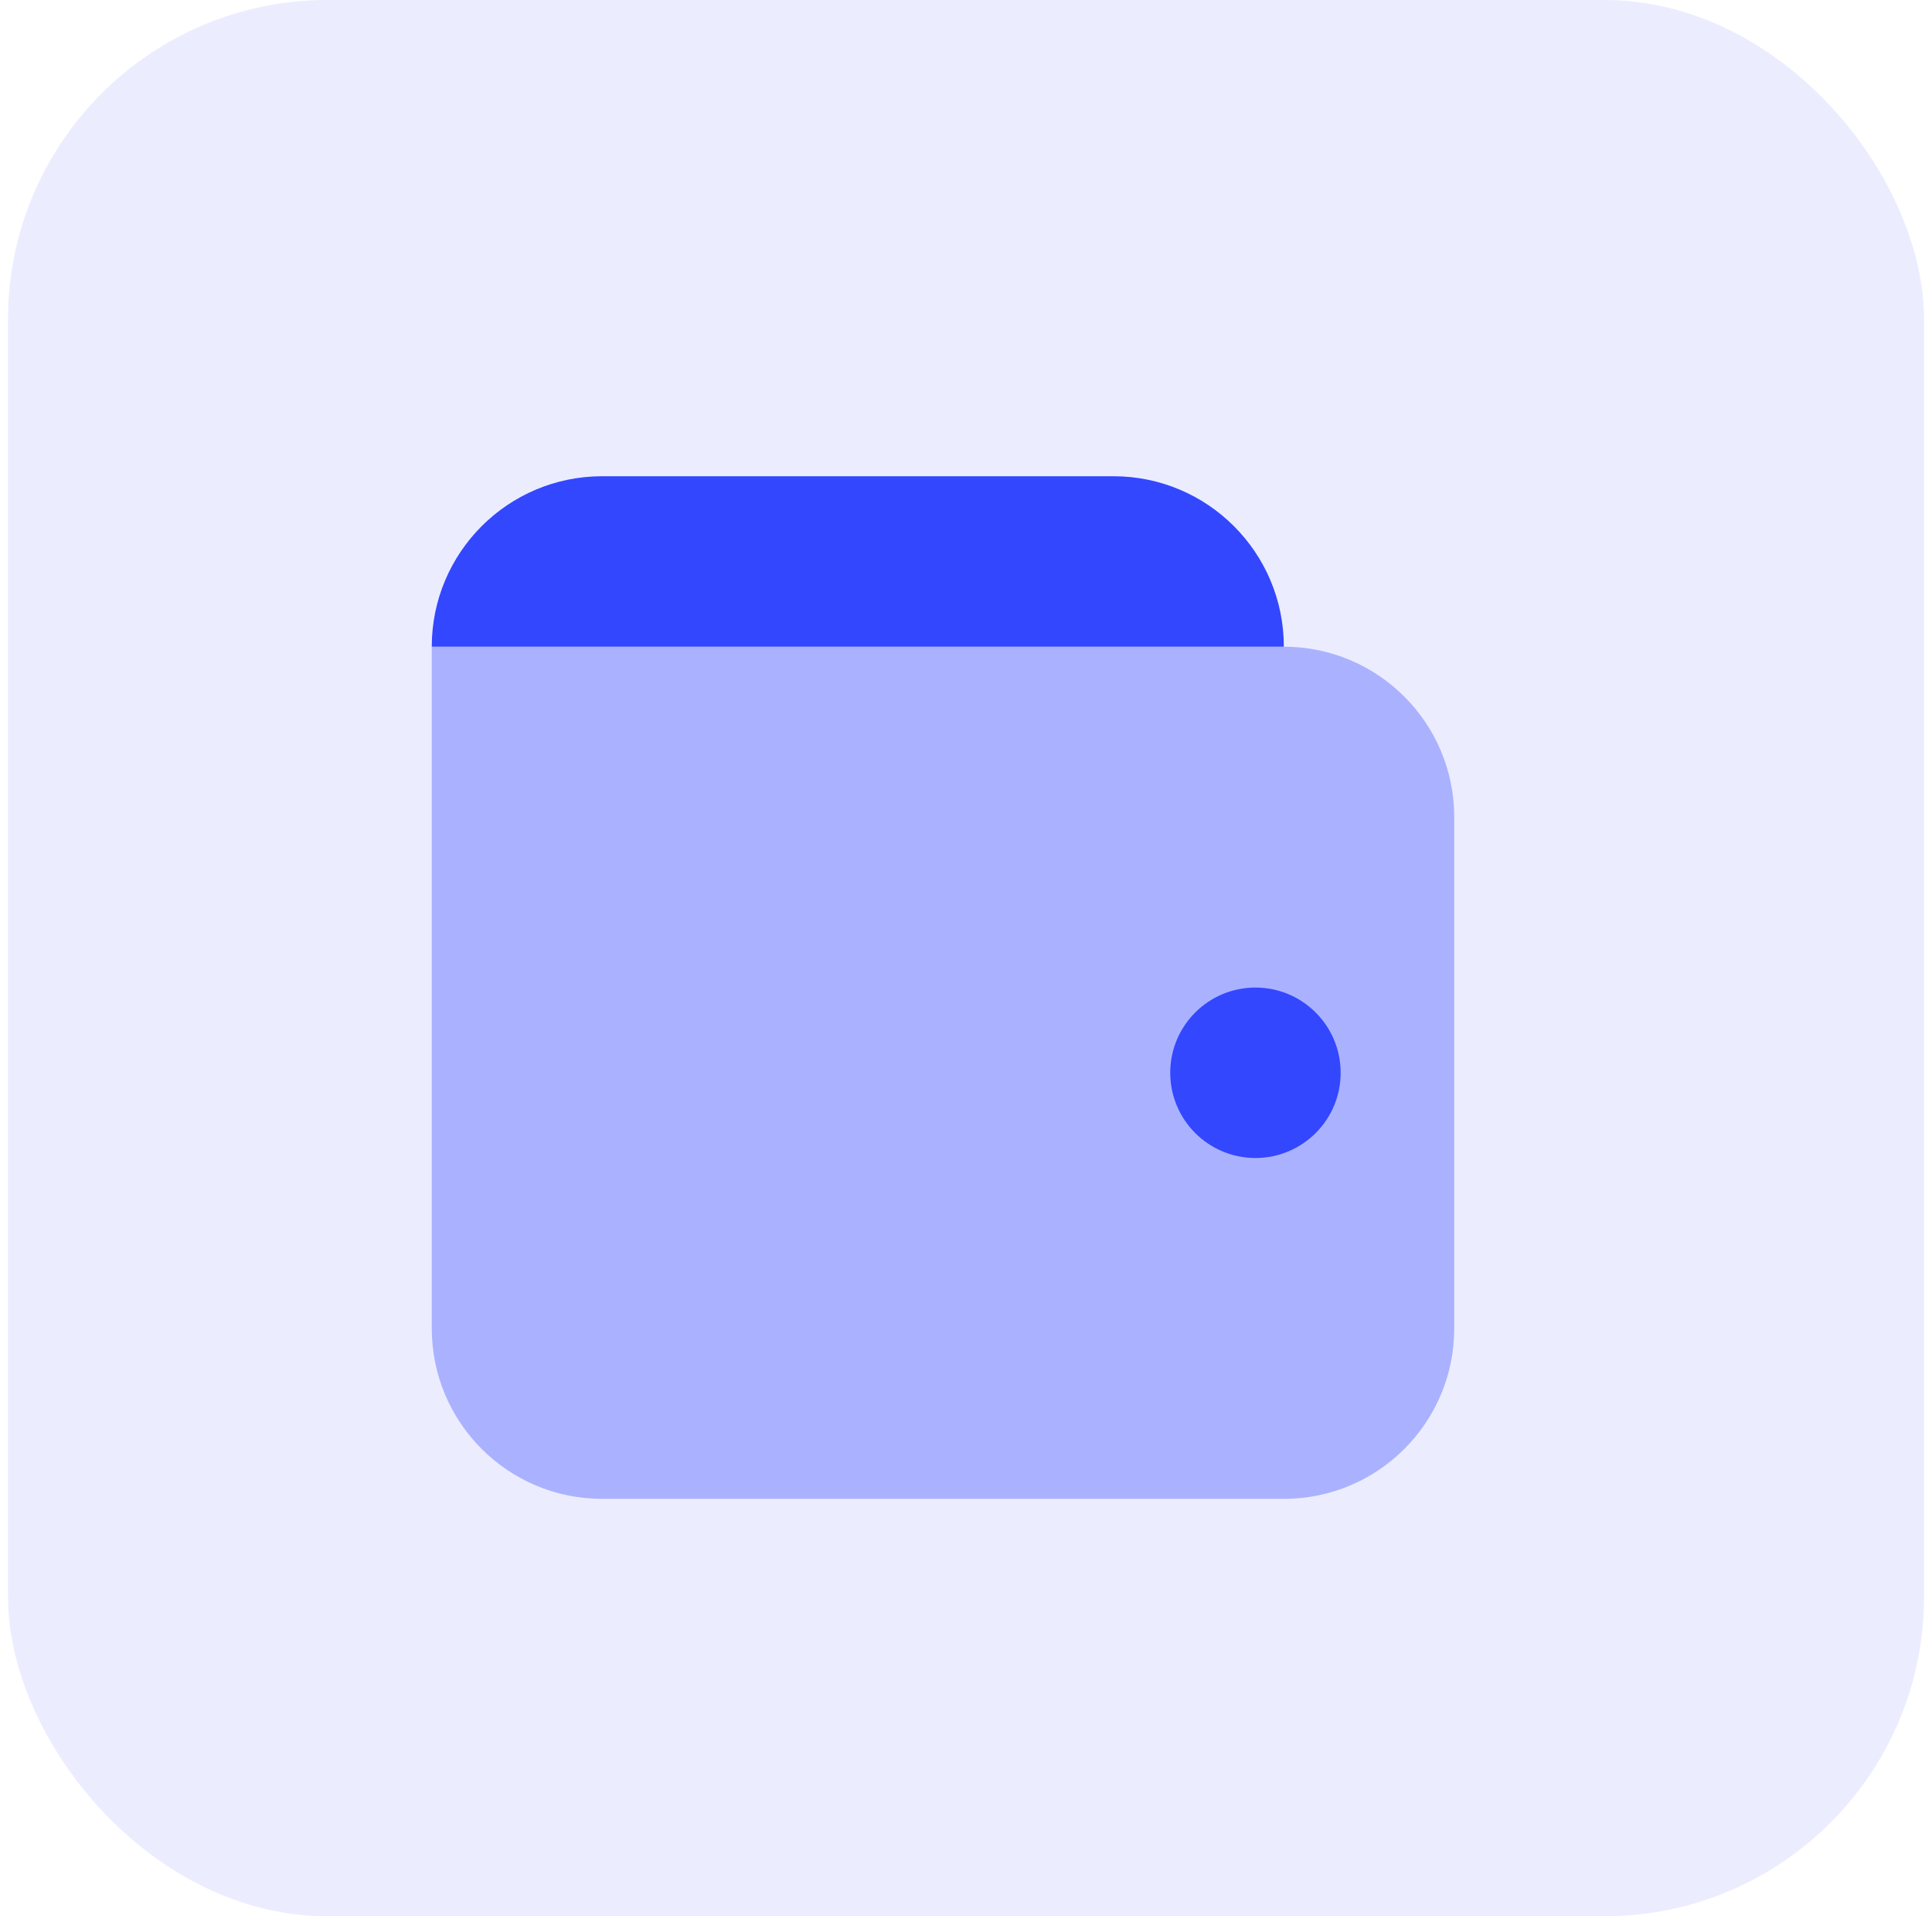 <svg width="121" height="120" viewBox="0 0 121 120" fill="none" xmlns="http://www.w3.org/2000/svg">
<g clip-path="url(#clip0_0_230)">
<path d="M120.5 0H0.5V120H120.5V0Z" fill="#3347FF" fill-opacity="0.1"/>
<path opacity="0.35" d="M80.406 93.862H37.714C31.819 93.862 27.041 89.084 27.041 83.189V40.497H80.406C86.302 40.497 91.079 45.275 91.079 51.17V83.189C91.079 89.084 86.302 93.862 80.406 93.862Z" fill="#3347FF"/>
<path d="M78.628 72.516C81.575 72.516 83.964 70.127 83.964 67.18C83.964 64.232 81.575 61.843 78.628 61.843C75.68 61.843 73.291 64.232 73.291 67.18C73.291 70.127 75.68 72.516 78.628 72.516Z" fill="#3347FF"/>
<path d="M27.041 40.497C27.041 34.602 31.819 29.823 37.714 29.823H69.733C75.628 29.823 80.406 34.602 80.406 40.497H27.041Z" fill="#3347FF"/>
</g>
<defs>
<clipPath id="clip0_0_230">
<rect x="0.5" width="120" height="120" rx="20" fill="white"/>
</clipPath>
</defs>
</svg>
